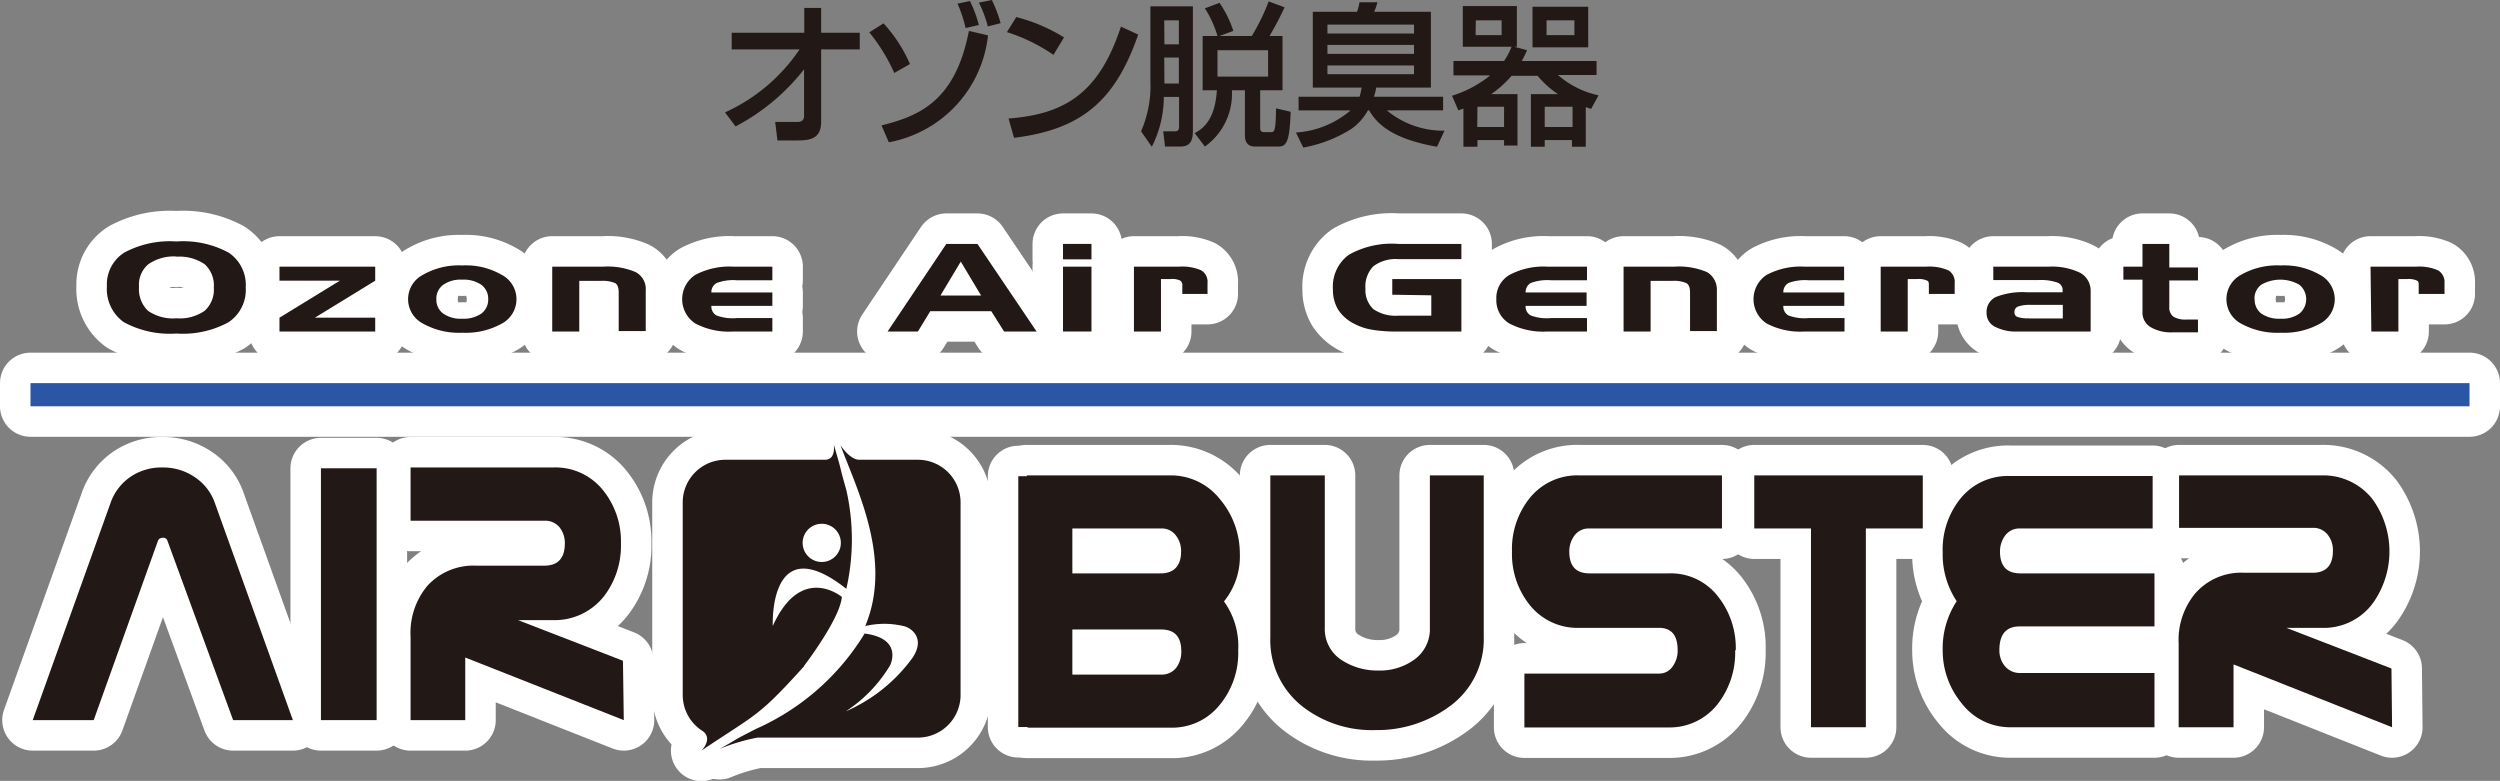 <svg xmlns="http://www.w3.org/2000/svg" width="123" height="38.42" viewBox="0 0 123 38.42"><rect x="0" y="0" width="123" height="38.42" fill="#808080" stroke="none"/><defs><style>.cls-1{fill:#221815;}.cls-2{fill:none;stroke:#fff;stroke-linecap:round;stroke-linejoin:round;stroke-width:3px;}.cls-3{fill:#fff;}.cls-4{fill:#2b56a5;}</style></defs><g id="レイヤー_2" data-name="レイヤー 2"><g id="レイヤー_1-2" data-name="レイヤー 1"><path class="cls-1" d="M35.67,5.53a8.8,8.8,0,0,0,3.67-3.1H36V1.61h3.57V.39h.83V1.61h1.9v.82h-1.9V6c0,.91-.67.91-1.3.91-.39,0-.65,0-.85,0L38.14,6c.32,0,.73,0,1.08,0,.09,0,.34,0,.34-.3V3.41a10.41,10.41,0,0,1-3.37,2.81Z"/><path class="cls-1" d="M44,3.59a9,9,0,0,0-1.23-2l.7-.44a7.19,7.19,0,0,1,1.3,2Zm-.63,2.58C45.2,5.71,47,5,47.67,1.52l.94.22A6,6,0,0,1,43.73,7Zm4.14-4.79a6.73,6.73,0,0,0-.4-1.2l.61-.13a6.2,6.2,0,0,1,.44,1.18ZM48.6,1.3A5.51,5.51,0,0,0,48.16.13L48.8,0a6.62,6.62,0,0,1,.43,1.14Z"/><path class="cls-1" d="M51.83,2.7a8.57,8.57,0,0,0-2.29-1.12L50,.84a8.32,8.32,0,0,1,2.35,1ZM49.62,5.83c2.83-.21,4.47-1.3,5.53-4.52L56,1.7c-1.12,3.23-2.76,4.67-6.11,5.08Z"/><path class="cls-1" d="M56.6.31h2.09v6.1c0,.43-.07.8-.62.8h-.75l-.09-.75h.56c.2,0,.22-.09.22-.26V4.77h-.75a5.47,5.47,0,0,1-.59,2.45l-.53-.76A5.57,5.57,0,0,0,56.6,4Zm.69,1.87H58V1h-.72Zm0,1.93H58V2.83h-.72ZM59.9,1.77A5.23,5.23,0,0,0,59.28.41L60,.14a5.28,5.28,0,0,1,.68,1.38L60,1.77h1.59a10.45,10.45,0,0,0,.83-1.7l.78.29a14.48,14.48,0,0,1-.74,1.41h.64V4.44H62V6.26c0,.11,0,.24.19.24h.34c.16,0,.24,0,.25-1.17l.72.17c-.05,1.4-.18,1.71-.59,1.71H61.77c-.14,0-.52,0-.52-.56V4.44h-.64a3.19,3.19,0,0,1-1.33,2.77l-.5-.66c.45-.24,1-.69,1.09-2.11h-.7V1.77Zm0,2h2.49V2.47H59.9Z"/><path class="cls-1" d="M70.7,7.22c-2.35-.41-3-1.22-3.34-1.79H67.3a2.66,2.66,0,0,1-.81.91,6.62,6.62,0,0,1-2.37.92l-.36-.74a4.58,4.58,0,0,0,2.69-1.09H63.89V4.76h3a3,3,0,0,0,.1-.45h-2.4V.58h2.18a3.79,3.79,0,0,0,.12-.47h.88a3.2,3.2,0,0,1-.16.47h2.79V4.31H67.7c0,.16-.06.28-.1.45H71v.67H68.23a4.34,4.34,0,0,0,2.84,1ZM65.31,1.65h4.26V1.21H65.31Zm0,1h4.26V2.21H65.31Zm0,1h4.26V3.22H65.31Z"/><path class="cls-1" d="M72,5.34l-.25.09-.31-.72a5.68,5.68,0,0,0,1.88-1H71.51V3H74a3.43,3.43,0,0,0,.37-.7h-2.4v-2h2.66v2H74.5l.63.17a5,5,0,0,1-.26.53h3.68v.69h-1.9a4.44,4.44,0,0,0,2,1l-.37.67-.26-.09V7.22h-.68V6.89H76v.33h-.68V4.63h1.33a4.69,4.69,0,0,1-1-.9H74.37a5.39,5.39,0,0,1-1,.9h1.29V7.16H74V6.89H72.69v.33H72Zm.6-3.61h1.28V1H72.61Zm.08,4.52H74v-1H72.69ZM75.4.33h2.74v2H75.4ZM76,6.25h1.37v-1H76Zm.09-4.52h1.37V1H76.09Z"/><path class="cls-1" d="M5.26,14.09a1.85,1.85,0,0,1,.85-1.66,4.74,4.74,0,0,1,2.57-.55,4.7,4.7,0,0,1,2.57.55,1.91,1.91,0,0,1,.84,1.71,1.91,1.91,0,0,1-.84,1.71,4.69,4.69,0,0,1-2.57.56,4.74,4.74,0,0,1-2.59-.56,2,2,0,0,1-.83-1.76m3.42-1.47A2.19,2.19,0,0,0,7.3,13a1.31,1.31,0,0,0-.46,1.11,1.47,1.47,0,0,0,.44,1.18,2.15,2.15,0,0,0,1.4.37,2.14,2.14,0,0,0,1.39-.37,1.4,1.4,0,0,0,.45-1.14A1.41,1.41,0,0,0,10.07,13a2.2,2.2,0,0,0-1.39-.37"/><path class="cls-2" d="M5.26,14.09a1.85,1.85,0,0,1,.85-1.66,4.74,4.74,0,0,1,2.57-.55,4.7,4.7,0,0,1,2.57.55,1.91,1.91,0,0,1,.84,1.71,1.91,1.91,0,0,1-.84,1.71,4.69,4.69,0,0,1-2.57.56,4.74,4.74,0,0,1-2.59-.56A2,2,0,0,1,5.26,14.09Zm3.42-1.47A2.19,2.19,0,0,0,7.3,13a1.31,1.31,0,0,0-.46,1.11,1.47,1.47,0,0,0,.44,1.18,2.15,2.15,0,0,0,1.4.37,2.14,2.14,0,0,0,1.39-.37,1.4,1.4,0,0,0,.45-1.14A1.41,1.41,0,0,0,10.07,13,2.2,2.2,0,0,0,8.68,12.62Z"/><polygon class="cls-1" points="13.75 15.63 16.72 13.81 13.75 13.81 13.75 13.12 18.46 13.12 18.46 13.81 15.49 15.63 18.46 15.63 18.46 16.31 13.75 16.31 13.75 15.63"/><polygon class="cls-2" points="13.75 15.63 16.72 13.81 13.75 13.81 13.75 13.12 18.46 13.12 18.46 13.81 15.49 15.63 18.46 15.63 18.46 16.31 13.75 16.31 13.75 15.63"/><path class="cls-1" d="M25.41,14.72a1.36,1.36,0,0,1-.72,1.2,3.64,3.64,0,0,1-1.94.45,3.64,3.64,0,0,1-1.94-.45,1.35,1.35,0,0,1,0-2.4,3.55,3.55,0,0,1,1.94-.46,3.51,3.51,0,0,1,1.93.46,1.35,1.35,0,0,1,.73,1.2m-3.94,0a.83.83,0,0,0,.34.71,1.49,1.49,0,0,0,.93.25,1.54,1.54,0,0,0,.94-.25.86.86,0,0,0,.34-.71.85.85,0,0,0-.34-.71,1.54,1.54,0,0,0-.94-.25,1.49,1.49,0,0,0-.93.25.83.83,0,0,0-.34.71"/><path class="cls-2" d="M25.41,14.72a1.36,1.36,0,0,1-.72,1.2,3.64,3.64,0,0,1-1.94.45,3.64,3.64,0,0,1-1.94-.45,1.35,1.35,0,0,1,0-2.4,3.55,3.55,0,0,1,1.94-.46,3.51,3.51,0,0,1,1.93.46A1.35,1.35,0,0,1,25.41,14.72Zm-3.94,0a.83.83,0,0,0,.34.71,1.49,1.49,0,0,0,.93.25,1.54,1.54,0,0,0,.94-.25.86.86,0,0,0,.34-.71.85.85,0,0,0-.34-.71,1.54,1.54,0,0,0-.94-.25,1.49,1.49,0,0,0-.93.25A.83.83,0,0,0,21.47,14.72Z"/><path class="cls-1" d="M27.17,13.12h2.5a3.51,3.51,0,0,1,1.61.27.94.94,0,0,1,.49.9v2H30.44V14.39c0-.24-.06-.39-.17-.46a1.56,1.56,0,0,0-.71-.11H28.5v2.49H27.17Z"/><path class="cls-2" d="M27.17,13.12h2.5a3.51,3.51,0,0,1,1.61.27.94.94,0,0,1,.49.9v2H30.44V14.39c0-.24-.06-.39-.17-.46a1.56,1.56,0,0,0-.71-.11H28.5v2.49H27.17Z"/><path class="cls-1" d="M36.09,16.31a3.54,3.54,0,0,1-1.89-.4,1.43,1.43,0,0,1,0-2.38,3.58,3.58,0,0,1,1.89-.41H38v.67H36.27a2.32,2.32,0,0,0-1,.13.5.5,0,0,0-.27.47h3v.66H35a.5.5,0,0,0,.25.47,2.28,2.28,0,0,0,1,.13H38v.66Z"/><path class="cls-2" d="M36.09,16.31a3.54,3.54,0,0,1-1.89-.4,1.43,1.43,0,0,1,0-2.38,3.58,3.58,0,0,1,1.89-.41H38v.67H36.27a2.32,2.32,0,0,0-1,.13.5.5,0,0,0-.27.47h3v.66H35a.5.5,0,0,0,.25.47,2.28,2.28,0,0,0,1,.13H38v.66Z"/><path class="cls-1" d="M46.56,12h1.53L51,16.31h-1.6l-.63-1h-3l-.61,1H43.67Zm.71.87-1,1.67h2Z"/><path class="cls-2" d="M46.56,12h1.53L51,16.31h-1.6l-.63-1h-3l-.61,1H43.67Zm.71.87-1,1.67h2Z"/><path class="cls-1" d="M53.7,12.76H52.3V12h1.4Zm0,3.55H52.3V13.12h1.4Z"/><path class="cls-2" d="M53.7,12.76H52.3V12h1.4Zm0,3.55H52.3V13.12h1.4Z"/><path class="cls-1" d="M55.79,13.12H58a2.37,2.37,0,0,1,1.1.18.66.66,0,0,1,.31.63v.53H58.17v-.41a.26.26,0,0,0-.11-.25.94.94,0,0,0-.47-.07h-.47v2.58H55.79Z"/><path class="cls-2" d="M55.79,13.12H58a2.37,2.37,0,0,1,1.1.18.66.66,0,0,1,.31.63v.53H58.17v-.41a.26.26,0,0,0-.11-.25.94.94,0,0,0-.47-.07h-.47v2.58H55.79Z"/><path class="cls-1" d="M68.5,14.5v-.77h3.4v2.58H68.8a7.18,7.18,0,0,1-1.31-.09,2.82,2.82,0,0,1-.86-.29,2,2,0,0,1-.79-.69,1.89,1.89,0,0,1-.26-1,1.94,1.94,0,0,1,.79-1.71A4.32,4.32,0,0,1,68.8,12h3.1v.75H68.8a1.82,1.82,0,0,0-1.23.35,1.43,1.43,0,0,0-.39,1.11,1.28,1.28,0,0,0,.39,1,1.93,1.93,0,0,0,1.23.32h1.62v-1Z"/><path class="cls-2" d="M68.5,14.5v-.77h3.4v2.58H68.8a7.18,7.18,0,0,1-1.31-.09,2.82,2.82,0,0,1-.86-.29,2,2,0,0,1-.79-.69,1.89,1.89,0,0,1-.26-1,1.94,1.94,0,0,1,.79-1.71A4.32,4.32,0,0,1,68.8,12h3.1v.75H68.8a1.82,1.82,0,0,0-1.23.35,1.43,1.43,0,0,0-.39,1.11,1.28,1.28,0,0,0,.39,1,1.93,1.93,0,0,0,1.23.32h1.62v-1Z"/><path class="cls-1" d="M76.14,16.31a3.59,3.59,0,0,1-1.89-.4,1.33,1.33,0,0,1-.63-1.19,1.31,1.31,0,0,1,.64-1.19,3.54,3.54,0,0,1,1.88-.41h1.94v.67H76.32a2.35,2.35,0,0,0-1,.13.51.51,0,0,0-.26.47h3v.66h-3a.5.5,0,0,0,.25.47,2.26,2.26,0,0,0,1,.13h1.77v.66Z"/><path class="cls-2" d="M76.14,16.31a3.59,3.59,0,0,1-1.89-.4,1.33,1.33,0,0,1-.63-1.19,1.31,1.31,0,0,1,.64-1.19,3.54,3.54,0,0,1,1.88-.41h1.94v.67H76.32a2.35,2.35,0,0,0-1,.13.51.51,0,0,0-.26.47h3v.66h-3a.5.5,0,0,0,.25.47,2.26,2.26,0,0,0,1,.13h1.77v.66Z"/><path class="cls-1" d="M79.88,13.12h2.49a3.53,3.53,0,0,1,1.62.27,1,1,0,0,1,.48.9v2H83.15V14.39c0-.24-.06-.39-.18-.46a1.51,1.51,0,0,0-.7-.11H81.21v2.49H79.88Z"/><path class="cls-2" d="M79.88,13.12h2.49a3.53,3.53,0,0,1,1.62.27,1,1,0,0,1,.48.9v2H83.15V14.39c0-.24-.06-.39-.18-.46a1.51,1.51,0,0,0-.7-.11H81.21v2.49H79.88Z"/><path class="cls-1" d="M88.79,16.31a3.53,3.53,0,0,1-1.88-.4,1.43,1.43,0,0,1,0-2.38,3.54,3.54,0,0,1,1.88-.41h1.94v.67H89a2.35,2.35,0,0,0-1,.13.51.51,0,0,0-.26.47h3v.66h-3a.5.5,0,0,0,.25.47,2.28,2.28,0,0,0,1,.13h1.76v.66Z"/><path class="cls-2" d="M88.79,16.31a3.53,3.53,0,0,1-1.88-.4,1.43,1.43,0,0,1,0-2.38,3.54,3.54,0,0,1,1.88-.41h1.94v.67H89a2.35,2.35,0,0,0-1,.13.51.51,0,0,0-.26.47h3v.66h-3a.5.5,0,0,0,.25.47,2.28,2.28,0,0,0,1,.13h1.76v.66Z"/><path class="cls-1" d="M92.53,13.12h2.23a2.4,2.4,0,0,1,1.1.18.66.66,0,0,1,.31.63v.53H94.9v-.41c0-.13,0-.21-.1-.25a1,1,0,0,0-.48-.07h-.46v2.58H92.53Z"/><path class="cls-2" d="M92.53,13.12h2.23a2.4,2.4,0,0,1,1.1.18.66.66,0,0,1,.31.63v.53H94.9v-.41c0-.13,0-.21-.1-.25a1,1,0,0,0-.48-.07h-.46v2.58H92.53Z"/><path class="cls-1" d="M98.07,13.12h2.72a3.2,3.2,0,0,1,1.55.3,1,1,0,0,1,.52.89v2H99.29a2.26,2.26,0,0,1-1.15-.24.74.74,0,0,1-.4-.68.81.81,0,0,1,.46-.78,3.61,3.61,0,0,1,1.54-.23h1.74V14.3a.39.39,0,0,0-.26-.4,2.51,2.51,0,0,0-.94-.12H98.07Zm1.76,2.55h1.66V15H99.93a1.82,1.82,0,0,0-.64.08.28.28,0,0,0-.18.28.23.23,0,0,0,.14.23,1.5,1.5,0,0,0,.58.07"/><path class="cls-2" d="M98.07,13.12h2.72a3.2,3.2,0,0,1,1.55.3,1,1,0,0,1,.52.89v2H99.29a2.26,2.26,0,0,1-1.15-.24.74.74,0,0,1-.4-.68.81.81,0,0,1,.46-.78,3.61,3.61,0,0,1,1.54-.23h1.74V14.3a.39.39,0,0,0-.26-.4,2.51,2.51,0,0,0-.94-.12H98.07Zm1.76,2.55h1.66V15H99.93a1.82,1.82,0,0,0-.64.08.28.28,0,0,0-.18.28.23.23,0,0,0,.14.23A1.5,1.5,0,0,0,99.83,15.67Z"/><path class="cls-1" d="M104.47,13.12h.94V12h1.32v1.16h1.41v.64h-1.41v1.29a.57.57,0,0,0,.2.49,1.15,1.15,0,0,0,.66.14h.55v.63h-1.21a2,2,0,0,1-1.13-.26.83.83,0,0,1-.39-.74V13.76h-.94Z"/><path class="cls-2" d="M104.47,13.12h.94V12h1.32v1.16h1.41v.64h-1.41v1.29a.57.57,0,0,0,.2.49,1.15,1.15,0,0,0,.66.14h.55v.63h-1.21a2,2,0,0,1-1.13-.26.83.83,0,0,1-.39-.74V13.76h-.94Z"/><path class="cls-1" d="M114.87,14.72a1.36,1.36,0,0,1-.72,1.2,3.64,3.64,0,0,1-1.94.45,3.68,3.68,0,0,1-1.95-.45,1.36,1.36,0,0,1,0-2.4,3.59,3.59,0,0,1,1.95-.46,3.54,3.54,0,0,1,1.93.46,1.37,1.37,0,0,1,.73,1.2m-3.94,0a.85.85,0,0,0,.33.71,1.54,1.54,0,0,0,.94.25,1.49,1.49,0,0,0,.93-.25.92.92,0,0,0,0-1.42,1.89,1.89,0,0,0-1.88,0,.85.85,0,0,0-.33.71"/><path class="cls-2" d="M114.87,14.72a1.36,1.36,0,0,1-.72,1.2,3.64,3.64,0,0,1-1.94.45,3.68,3.68,0,0,1-1.95-.45,1.36,1.36,0,0,1,0-2.4,3.59,3.59,0,0,1,1.95-.46,3.54,3.54,0,0,1,1.93.46A1.37,1.37,0,0,1,114.87,14.72Zm-3.94,0a.85.85,0,0,0,.33.71,1.54,1.54,0,0,0,.94.25,1.49,1.49,0,0,0,.93-.25.92.92,0,0,0,0-1.42,1.89,1.89,0,0,0-1.88,0A.85.85,0,0,0,110.93,14.72Z"/><path class="cls-1" d="M116.63,13.12h2.23a2.35,2.35,0,0,1,1.09.18.67.67,0,0,1,.32.63v.53H119v-.41c0-.13,0-.21-.1-.25a1,1,0,0,0-.48-.07H118v2.58h-1.33Z"/><path class="cls-2" d="M116.63,13.12h2.23a2.35,2.35,0,0,1,1.09.18.67.67,0,0,1,.32.63v.53H119v-.41c0-.13,0-.21-.1-.25a1,1,0,0,0-.48-.07H118v2.58h-1.33Z"/><path class="cls-3" d="M14.41,35.43H11.47L8.24,26.61A.21.21,0,0,0,8,26.46a.23.23,0,0,0-.23.15L4.61,35.43h-3L5.43,24.77a2.58,2.58,0,0,1,1.05-1.35A2.7,2.7,0,0,1,8,23a2.76,2.76,0,0,1,1.59.48,2.53,2.53,0,0,1,1,1.32Z"/><path class="cls-2" d="M14.41,35.43H11.47L8.24,26.61A.21.21,0,0,0,8,26.46a.23.23,0,0,0-.23.15L4.61,35.43h-3L5.43,24.77a2.58,2.58,0,0,1,1.05-1.35A2.7,2.7,0,0,1,8,23a2.76,2.76,0,0,1,1.59.48,2.53,2.53,0,0,1,1,1.32Z"/><rect class="cls-3" x="15.79" y="23.04" width="2.74" height="12.39"/><rect class="cls-2" x="15.79" y="23.04" width="2.74" height="12.39"/><path class="cls-3" d="M30.69,35.43l-7.8-3.08v3.08H20.2v-4.1a3.62,3.62,0,0,1,.82-2.5,3.07,3.07,0,0,1,2.41-1h3.36c.65,0,1-.36,1-1.09a1.24,1.24,0,0,0-.24-.77.9.9,0,0,0-.73-.35H20.2V23h7a3,3,0,0,1,2.51,1.17,4,4,0,0,1,.84,2.57,4.08,4.08,0,0,1-.83,2.59,3.09,3.09,0,0,1-2.53,1.18h-1.7l5.16,2Z"/><path class="cls-2" d="M30.69,35.43l-7.8-3.08v3.08H20.2v-4.1a3.62,3.62,0,0,1,.82-2.5,3.07,3.07,0,0,1,2.41-1h3.36c.65,0,1-.36,1-1.09a1.24,1.24,0,0,0-.24-.77.9.9,0,0,0-.73-.35H20.2V23h7a3,3,0,0,1,2.51,1.17,4,4,0,0,1,.84,2.57,4.08,4.08,0,0,1-.83,2.59,3.09,3.09,0,0,1-2.53,1.18h-1.7l5.16,2Z"/><path class="cls-3" d="M61,27.24a3.51,3.51,0,0,1-.78,2.35A3.77,3.77,0,0,1,60.92,32a4,4,0,0,1-.87,2.63,3,3,0,0,1-2.49,1.17h-7V33.19h6.59a.89.89,0,0,0,.73-.35,1.3,1.3,0,0,0,.24-.79c0-.72-.32-1.08-1-1.08H50.52V28.21h6.59c.63,0,1-.36,1-1.07a1.24,1.24,0,0,0-.26-.8.86.86,0,0,0-.71-.34H50.52V23.39h7a3.08,3.08,0,0,1,2.51,1.18A4.15,4.15,0,0,1,61,27.24"/><path class="cls-2" d="M61,27.24a3.51,3.51,0,0,1-.78,2.35A3.77,3.77,0,0,1,60.92,32a4,4,0,0,1-.87,2.63,3,3,0,0,1-2.49,1.17h-7V33.19h6.59a.89.89,0,0,0,.73-.35,1.3,1.3,0,0,0,.24-.79c0-.72-.32-1.08-1-1.08H50.52V28.21h6.59c.63,0,1-.36,1-1.07a1.24,1.24,0,0,0-.26-.8.86.86,0,0,0-.71-.34H50.52V23.39h7a3.08,3.08,0,0,1,2.51,1.18A4.15,4.15,0,0,1,61,27.24Z"/><path class="cls-3" d="M73,31.34a4.07,4.07,0,0,1-1.66,3.4,6,6,0,0,1-3.68,1.18,5.55,5.55,0,0,1-3.55-1.14,4.15,4.15,0,0,1-1.61-3.44V23.39h2.68v7.5A1.81,1.81,0,0,0,66,32.47a3.21,3.21,0,0,0,1.8.52,2.89,2.89,0,0,0,1.76-.52,1.84,1.84,0,0,0,.79-1.58v-7.5H73Z"/><path class="cls-2" d="M73,31.34a4.07,4.07,0,0,1-1.66,3.4,6,6,0,0,1-3.68,1.18,5.55,5.55,0,0,1-3.55-1.14,4.15,4.15,0,0,1-1.61-3.44V23.39h2.68v7.5A1.81,1.81,0,0,0,66,32.47a3.21,3.21,0,0,0,1.8.52,2.89,2.89,0,0,0,1.76-.52,1.84,1.84,0,0,0,.79-1.58v-7.5H73Z"/><path class="cls-3" d="M85.37,32a4.11,4.11,0,0,1-.83,2.6,3,3,0,0,1-2.48,1.19H75V33.14h6.62a.79.79,0,0,0,.68-.36,1.3,1.3,0,0,0,.24-.79c0-.73-.3-1.1-.92-1.1H77.72a3,3,0,0,1-2.5-1.18,4,4,0,0,1-.83-2.57,4,4,0,0,1,.86-2.62,3,3,0,0,1,2.47-1.13h7V26H78.18a.87.87,0,0,0-.71.34,1.3,1.3,0,0,0-.26.8c0,.72.33,1.07,1,1.07h3.88a2.94,2.94,0,0,1,2.47,1.18,4.08,4.08,0,0,1,.84,2.6"/><path class="cls-2" d="M85.37,32a4.11,4.11,0,0,1-.83,2.6,3,3,0,0,1-2.48,1.19H75V33.14h6.62a.79.79,0,0,0,.68-.36,1.3,1.3,0,0,0,.24-.79c0-.73-.3-1.1-.92-1.1H77.72a3,3,0,0,1-2.5-1.18,4,4,0,0,1-.83-2.57,4,4,0,0,1,.86-2.62,3,3,0,0,1,2.47-1.13h7V26H78.18a.87.87,0,0,0-.71.34,1.3,1.3,0,0,0-.26.8c0,.72.33,1.07,1,1.07h3.88a2.94,2.94,0,0,1,2.47,1.18A4.08,4.08,0,0,1,85.37,32Z"/><polygon class="cls-3" points="94.6 26 91.8 26 91.8 35.78 89.1 35.78 89.1 26 86.31 26 86.31 23.39 94.6 23.39 94.6 26"/><polygon class="cls-2" points="94.6 26 91.8 26 91.8 35.78 89.1 35.78 89.1 26 86.31 26 86.31 23.39 94.6 23.39 94.6 26"/><path class="cls-3" d="M106,35.78h-7a3,3,0,0,1-2.48-1.17A4.08,4.08,0,0,1,95.58,32a4.22,4.22,0,0,1,.69-2.42,4.16,4.16,0,0,1-.69-2.4,4,4,0,0,1,.85-2.62,3,3,0,0,1,2.48-1.14h7V26H99.37a.87.87,0,0,0-.71.34,1.3,1.3,0,0,0-.26.8c0,.71.33,1.07,1,1.07H106v2.61H99.37c-.67,0-1,.39-1,1.16a1.2,1.2,0,0,0,.26.78.94.94,0,0,0,.77.35H106Z"/><path class="cls-2" d="M106,35.78h-7a3,3,0,0,1-2.48-1.17A4.08,4.08,0,0,1,95.58,32a4.22,4.22,0,0,1,.69-2.42,4.16,4.16,0,0,1-.69-2.4,4,4,0,0,1,.85-2.62,3,3,0,0,1,2.48-1.14h7V26H99.37a.87.87,0,0,0-.71.34,1.3,1.3,0,0,0-.26.8c0,.71.33,1.07,1,1.07H106v2.61H99.37c-.67,0-1,.39-1,1.16a1.2,1.2,0,0,0,.26.78.94.94,0,0,0,.77.35H106Z"/><path class="cls-3" d="M117.69,35.78l-7.8-3.09v3.09h-2.7V31.67a3.58,3.58,0,0,1,.83-2.49,3,3,0,0,1,2.41-1h3.35c.66,0,1-.36,1-1.08a1.22,1.22,0,0,0-.24-.77.89.89,0,0,0-.74-.36h-6.59V23.39h7a3.08,3.08,0,0,1,2.51,1.16,4.38,4.38,0,0,1,0,5.16,3,3,0,0,1-2.52,1.18h-1.71l5.17,2Z"/><path class="cls-2" d="M117.69,35.78l-7.8-3.09v3.09h-2.7V31.67a3.58,3.58,0,0,1,.83-2.49,3,3,0,0,1,2.41-1h3.35c.66,0,1-.36,1-1.08a1.22,1.22,0,0,0-.24-.77.89.89,0,0,0-.74-.36h-6.59V23.39h7a3.08,3.08,0,0,1,2.51,1.16,4.38,4.38,0,0,1,0,5.16,3,3,0,0,1-2.52,1.18h-1.71l5.17,2Z"/><path class="cls-3" d="M45.16,22.62H42.28c-.48,0-.93-.72-.93-.72.78,2.12,2.59,5.64,1.22,8.9a4.11,4.11,0,0,1,1.87,0c.41.08,1.12.62.43,1.6A8,8,0,0,1,41.61,35a7,7,0,0,0,2.18-2.26s.68-1.32-1.25-1.57a11.89,11.89,0,0,1-5.32,4.68c-1.32.67-.84.46-1.82,1a9.3,9.3,0,0,1,1.87-.56h7.89a2.1,2.1,0,0,0,2.1-2.09V24.71a2.1,2.1,0,0,0-2.1-2.09"/><path class="cls-2" d="M45.16,22.62H42.28c-.48,0-.93-.72-.93-.72.78,2.12,2.59,5.64,1.22,8.9a4.11,4.11,0,0,1,1.87,0c.41.08,1.12.62.43,1.6A8,8,0,0,1,41.61,35a7,7,0,0,0,2.18-2.26s.68-1.32-1.25-1.57a11.89,11.89,0,0,1-5.32,4.68c-1.32.67-.84.46-1.82,1a9.3,9.3,0,0,1,1.87-.56h7.89a2.1,2.1,0,0,0,2.1-2.09V24.71A2.1,2.1,0,0,0,45.16,22.62Z"/><path class="cls-3" d="M39.56,32.76s1.76-2.29,1.86-3.39c0,0-2-1.68-3.4,1.43,0,0-.22-4.86,3.62-1.83a11,11,0,0,0,0-4.86c-.42-1.47-.1-.47-.62-2.25,0,0,.13.74-.41.76H35.68a2.1,2.1,0,0,0-2.09,2.09V34.2a2.1,2.1,0,0,0,.92,1.73h0c.44.25.3.69,0,1,2.77-1.86,2.76-1.62,5.06-4.16m.86-7a.94.94,0,1,1-.94.93.94.94,0,0,1,.94-.93"/><path class="cls-2" d="M39.56,32.76s1.76-2.29,1.86-3.39c0,0-2-1.68-3.4,1.43,0,0-.22-4.86,3.62-1.83a11,11,0,0,0,0-4.86c-.42-1.47-.1-.47-.62-2.25,0,0,.13.74-.41.76H35.68a2.1,2.1,0,0,0-2.09,2.09V34.2a2.1,2.1,0,0,0,.92,1.73h0c.44.25.3.69,0,1C37.27,35.06,37.26,35.3,39.56,32.76Zm.86-7a.94.94,0,1,1-.94.93A.94.94,0,0,1,40.42,25.75Z"/><rect class="cls-4" x="1.5" y="18.85" width="120" height="1.14"/><rect class="cls-2" x="1.5" y="18.85" width="120" height="1.14"/><rect class="cls-3" x="50.1" y="23.43" width="2.66" height="12.34"/><rect class="cls-2" x="50.1" y="23.43" width="2.66" height="12.34"/><path class="cls-1" d="M5.26,14.09a1.85,1.85,0,0,1,.85-1.66,4.74,4.74,0,0,1,2.57-.55,4.7,4.7,0,0,1,2.57.55,1.91,1.91,0,0,1,.84,1.71,1.91,1.91,0,0,1-.84,1.71,4.69,4.69,0,0,1-2.57.56,4.74,4.74,0,0,1-2.59-.56,2,2,0,0,1-.83-1.76m3.42-1.47A2.19,2.19,0,0,0,7.3,13a1.31,1.31,0,0,0-.46,1.11,1.47,1.47,0,0,0,.44,1.18,2.15,2.15,0,0,0,1.4.37,2.14,2.14,0,0,0,1.39-.37,1.4,1.4,0,0,0,.45-1.14A1.41,1.41,0,0,0,10.07,13a2.2,2.2,0,0,0-1.39-.37"/><polygon class="cls-1" points="13.75 15.63 16.72 13.81 13.75 13.81 13.75 13.12 18.46 13.12 18.46 13.81 15.49 15.63 18.46 15.63 18.46 16.31 13.75 16.31 13.75 15.63"/><path class="cls-1" d="M25.41,14.72a1.36,1.36,0,0,1-.72,1.2,3.64,3.64,0,0,1-1.94.45,3.64,3.64,0,0,1-1.94-.45,1.35,1.35,0,0,1,0-2.4,3.55,3.55,0,0,1,1.94-.46,3.51,3.51,0,0,1,1.93.46,1.35,1.35,0,0,1,.73,1.2m-3.94,0a.83.83,0,0,0,.34.71,1.49,1.49,0,0,0,.93.25,1.54,1.54,0,0,0,.94-.25.86.86,0,0,0,.34-.71.85.85,0,0,0-.34-.71,1.54,1.54,0,0,0-.94-.25,1.49,1.49,0,0,0-.93.25.83.83,0,0,0-.34.71"/><path class="cls-1" d="M27.17,13.12h2.5a3.51,3.51,0,0,1,1.61.27.94.94,0,0,1,.49.9v2H30.44V14.39c0-.24-.06-.39-.17-.46a1.56,1.56,0,0,0-.71-.11H28.5v2.49H27.17Z"/><path class="cls-1" d="M36.09,16.31a3.54,3.54,0,0,1-1.89-.4,1.43,1.43,0,0,1,0-2.38,3.58,3.58,0,0,1,1.89-.41H38v.67H36.27a2.32,2.32,0,0,0-1,.13.5.5,0,0,0-.27.47h3v.66H35a.5.5,0,0,0,.25.47,2.28,2.28,0,0,0,1,.13H38v.66Z"/><path class="cls-1" d="M46.56,12h1.53L51,16.31h-1.6l-.63-1h-3l-.61,1H43.67Zm.71.87-1,1.67h2Z"/><path class="cls-1" d="M53.7,12.76H52.3V12h1.4Zm0,3.55H52.3V13.12h1.4Z"/><path class="cls-1" d="M55.79,13.12H58a2.37,2.37,0,0,1,1.1.18.66.66,0,0,1,.31.63v.53H58.17v-.41a.26.26,0,0,0-.11-.25.94.94,0,0,0-.47-.07h-.47v2.58H55.79Z"/><path class="cls-1" d="M68.5,14.5v-.77h3.4v2.58H68.8a7.18,7.18,0,0,1-1.31-.09,2.82,2.82,0,0,1-.86-.29,2,2,0,0,1-.79-.69,1.89,1.89,0,0,1-.26-1,1.94,1.94,0,0,1,.79-1.71A4.32,4.32,0,0,1,68.8,12h3.1v.75H68.8a1.82,1.82,0,0,0-1.23.35,1.43,1.43,0,0,0-.39,1.11,1.28,1.28,0,0,0,.39,1,1.93,1.93,0,0,0,1.23.32h1.62v-1Z"/><path class="cls-1" d="M76.14,16.31a3.59,3.59,0,0,1-1.89-.4,1.33,1.33,0,0,1-.63-1.19,1.31,1.31,0,0,1,.64-1.19,3.54,3.54,0,0,1,1.88-.41h1.94v.67H76.32a2.35,2.35,0,0,0-1,.13.51.51,0,0,0-.26.47h3v.66h-3a.5.5,0,0,0,.25.47,2.26,2.26,0,0,0,1,.13h1.77v.66Z"/><path class="cls-1" d="M79.88,13.12h2.49a3.53,3.53,0,0,1,1.62.27,1,1,0,0,1,.48.9v2H83.15V14.39c0-.24-.06-.39-.18-.46a1.51,1.51,0,0,0-.7-.11H81.21v2.49H79.88Z"/><path class="cls-1" d="M88.79,16.31a3.53,3.53,0,0,1-1.88-.4,1.43,1.43,0,0,1,0-2.38,3.54,3.54,0,0,1,1.88-.41h1.94v.67H89a2.35,2.35,0,0,0-1,.13.51.51,0,0,0-.26.47h3v.66h-3a.5.5,0,0,0,.25.47,2.28,2.28,0,0,0,1,.13h1.76v.66Z"/><path class="cls-1" d="M92.53,13.12h2.23a2.4,2.4,0,0,1,1.1.18.66.66,0,0,1,.31.63v.53H94.9v-.41c0-.13,0-.21-.1-.25a1,1,0,0,0-.48-.07h-.46v2.58H92.53Z"/><path class="cls-1" d="M98.07,13.12h2.72a3.2,3.2,0,0,1,1.55.3,1,1,0,0,1,.52.89v2H99.29a2.26,2.26,0,0,1-1.15-.24.74.74,0,0,1-.4-.68.81.81,0,0,1,.46-.78,3.61,3.61,0,0,1,1.54-.23h1.74V14.3a.39.39,0,0,0-.26-.4,2.51,2.51,0,0,0-.94-.12H98.07Zm1.76,2.55h1.66V15H99.93a1.82,1.82,0,0,0-.64.08.28.28,0,0,0-.18.28.23.23,0,0,0,.14.23,1.5,1.5,0,0,0,.58.07"/><path class="cls-1" d="M104.47,13.12h.94V12h1.32v1.16h1.41v.64h-1.41v1.29a.57.57,0,0,0,.2.49,1.15,1.15,0,0,0,.66.14h.55v.63h-1.21a2,2,0,0,1-1.13-.26.83.83,0,0,1-.39-.74V13.76h-.94Z"/><path class="cls-1" d="M114.87,14.72a1.36,1.36,0,0,1-.72,1.2,3.64,3.64,0,0,1-1.94.45,3.68,3.68,0,0,1-1.95-.45,1.36,1.36,0,0,1,0-2.4,3.59,3.59,0,0,1,1.95-.46,3.54,3.54,0,0,1,1.93.46,1.37,1.37,0,0,1,.73,1.2m-3.94,0a.85.85,0,0,0,.33.71,1.54,1.54,0,0,0,.94.25,1.49,1.49,0,0,0,.93-.25.92.92,0,0,0,0-1.42,1.89,1.89,0,0,0-1.88,0,.85.85,0,0,0-.33.71"/><path class="cls-1" d="M116.63,13.12h2.23a2.35,2.35,0,0,1,1.09.18.67.67,0,0,1,.32.63v.53H119v-.41c0-.13,0-.21-.1-.25a1,1,0,0,0-.48-.07H118v2.58h-1.33Z"/><path class="cls-1" d="M14.41,35.43H11.47L8.24,26.61A.21.21,0,0,0,8,26.46a.23.23,0,0,0-.23.15L4.61,35.43h-3L5.43,24.77a2.58,2.58,0,0,1,1.05-1.35A2.7,2.7,0,0,1,8,23a2.76,2.76,0,0,1,1.59.48,2.53,2.53,0,0,1,1,1.32Z"/><rect class="cls-1" x="15.79" y="23.04" width="2.74" height="12.39"/><path class="cls-1" d="M30.69,35.43l-7.8-3.08v3.08H20.2v-4.1a3.62,3.62,0,0,1,.82-2.5,3.07,3.07,0,0,1,2.41-1h3.36c.65,0,1-.36,1-1.09a1.24,1.24,0,0,0-.24-.77.9.9,0,0,0-.73-.35H20.2V23h7a3,3,0,0,1,2.51,1.17,4,4,0,0,1,.84,2.57,4.08,4.08,0,0,1-.83,2.59,3.09,3.09,0,0,1-2.53,1.18h-1.7l5.16,2Z"/><path class="cls-1" d="M61,27.24a3.51,3.51,0,0,1-.78,2.35A3.77,3.77,0,0,1,60.92,32a4,4,0,0,1-.87,2.63,3,3,0,0,1-2.49,1.17h-7V33.19h6.59a.89.89,0,0,0,.73-.35,1.3,1.3,0,0,0,.24-.79c0-.72-.32-1.08-1-1.08H50.52V28.21h6.59c.63,0,1-.36,1-1.07a1.24,1.24,0,0,0-.26-.8.86.86,0,0,0-.71-.34H50.52V23.39h7a3.08,3.08,0,0,1,2.51,1.18A4.15,4.15,0,0,1,61,27.24"/><path class="cls-1" d="M73,31.34a4.07,4.07,0,0,1-1.66,3.4,6,6,0,0,1-3.68,1.18,5.55,5.55,0,0,1-3.55-1.14,4.15,4.15,0,0,1-1.61-3.44V23.39h2.68v7.5A1.81,1.81,0,0,0,66,32.47a3.21,3.21,0,0,0,1.8.52,2.89,2.89,0,0,0,1.76-.52,1.84,1.84,0,0,0,.79-1.58v-7.5H73Z"/><path class="cls-1" d="M85.37,32a4.11,4.11,0,0,1-.83,2.6,3,3,0,0,1-2.48,1.19H75V33.14h6.62a.79.79,0,0,0,.68-.36,1.3,1.3,0,0,0,.24-.79c0-.73-.3-1.1-.92-1.1H77.72a3,3,0,0,1-2.5-1.18,4,4,0,0,1-.83-2.57,4,4,0,0,1,.86-2.62,3,3,0,0,1,2.47-1.13h7V26H78.18a.87.87,0,0,0-.71.34,1.3,1.3,0,0,0-.26.8c0,.72.33,1.07,1,1.07h3.88a2.94,2.94,0,0,1,2.47,1.18,4.08,4.08,0,0,1,.84,2.6"/><polygon class="cls-1" points="94.6 26 91.8 26 91.8 35.78 89.1 35.78 89.1 26 86.31 26 86.31 23.39 94.6 23.39 94.6 26"/><path class="cls-1" d="M106,35.78h-7a3,3,0,0,1-2.48-1.17A4.08,4.08,0,0,1,95.58,32a4.22,4.22,0,0,1,.69-2.42,4.16,4.16,0,0,1-.69-2.4,4,4,0,0,1,.85-2.62,3,3,0,0,1,2.48-1.14h7V26H99.37a.87.87,0,0,0-.71.34,1.3,1.3,0,0,0-.26.8c0,.71.33,1.07,1,1.07H106v2.61H99.37c-.67,0-1,.39-1,1.16a1.2,1.2,0,0,0,.26.78.94.94,0,0,0,.77.35H106Z"/><path class="cls-1" d="M117.69,35.78l-7.8-3.09v3.09h-2.7V31.67a3.58,3.58,0,0,1,.83-2.49,3,3,0,0,1,2.41-1h3.35c.66,0,1-.36,1-1.08a1.22,1.22,0,0,0-.24-.77.89.89,0,0,0-.74-.36h-6.59V23.39h7a3.08,3.08,0,0,1,2.51,1.16,4.38,4.38,0,0,1,0,5.16,3,3,0,0,1-2.52,1.18h-1.71l5.17,2Z"/><rect class="cls-4" x="1.5" y="18.85" width="120" height="1.14"/><rect class="cls-1" x="50.1" y="23.43" width="2.66" height="12.34"/><rect class="cls-3" x="36.89" y="25.58" width="8.78" height="9.66"/><path class="cls-1" d="M45.16,22.62H42.28c-.48,0-.93-.72-.93-.72.78,2.12,2.59,5.64,1.22,8.9a4.11,4.11,0,0,1,1.87,0c.41.08,1.12.62.43,1.6A8,8,0,0,1,41.61,35a7,7,0,0,0,2.18-2.26s.68-1.32-1.25-1.57a11.89,11.89,0,0,1-5.32,4.68c-1.32.67-.84.46-1.82,1a9.3,9.3,0,0,1,1.87-.56h7.89a2.1,2.1,0,0,0,2.1-2.09V24.71a2.1,2.1,0,0,0-2.1-2.09"/><path class="cls-1" d="M39.56,32.76s1.76-2.29,1.86-3.39c0,0-2-1.68-3.4,1.43,0,0-.22-4.86,3.62-1.83a11,11,0,0,0,0-4.86c-.42-1.47-.1-.47-.62-2.25,0,0,.13.74-.41.76H35.68a2.1,2.1,0,0,0-2.09,2.09V34.2a2.1,2.1,0,0,0,.92,1.73h0c.44.25.3.69,0,1,2.77-1.86,2.76-1.62,5.06-4.16m.86-7a.94.94,0,1,1-.94.93.94.94,0,0,1,.94-.93"/></g></g></svg>